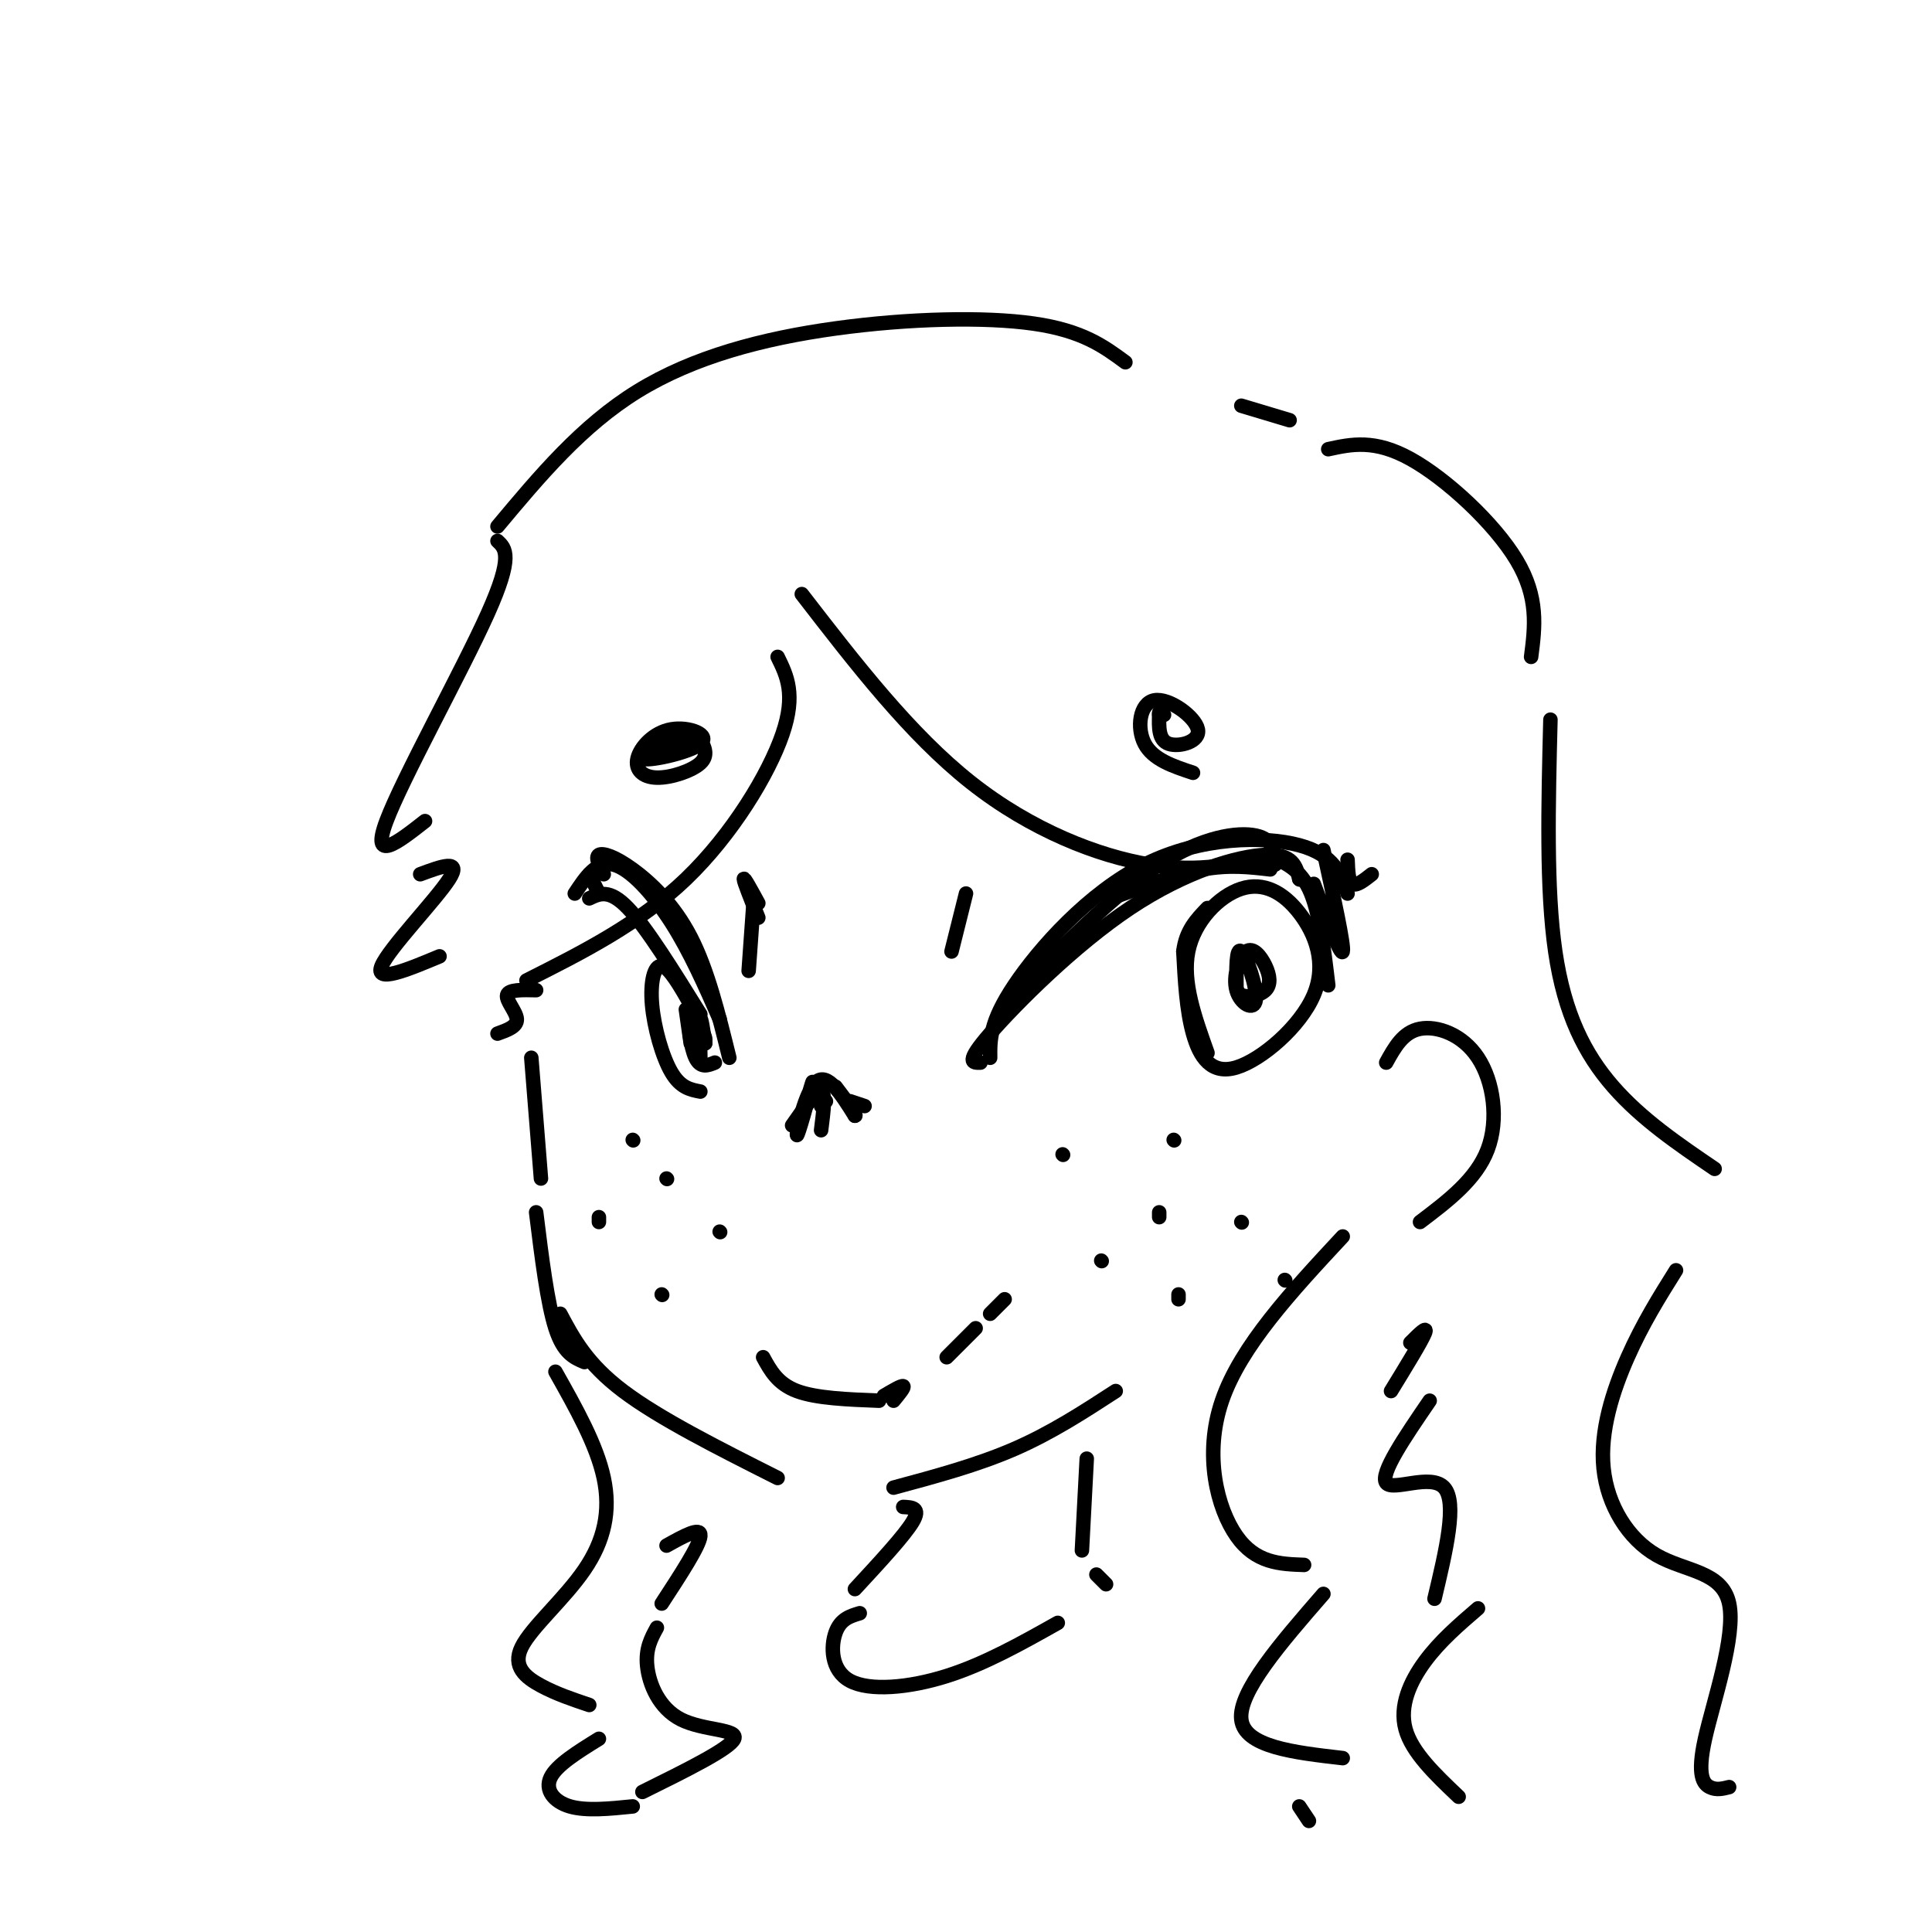 <svg viewBox='0 0 400 400' version='1.1' xmlns='http://www.w3.org/2000/svg' xmlns:xlink='http://www.w3.org/1999/xlink'><g fill='none' stroke='rgb(0,0,0)' stroke-width='3' stroke-linecap='round' stroke-linejoin='round'><path d='M205,219c-0.048,-3.690 -0.095,-7.381 5,-15c5.095,-7.619 15.333,-19.167 27,-25c11.667,-5.833 24.762,-5.952 32,-4c7.238,1.952 8.619,5.976 10,10'/><path d='M203,220c-1.643,0.048 -3.286,0.095 2,-6c5.286,-6.095 17.500,-18.333 29,-26c11.500,-7.667 22.286,-10.762 28,-11c5.714,-0.238 6.357,2.381 7,5'/><path d='M210,206c10.533,-10.600 21.067,-21.200 30,-27c8.933,-5.800 16.267,-6.800 20,-6c3.733,0.800 3.867,3.400 4,6'/><path d='M250,218c-2.626,-7.355 -5.253,-14.710 -4,-21c1.253,-6.290 6.385,-11.514 11,-13c4.615,-1.486 8.712,0.765 12,5c3.288,4.235 5.768,10.455 3,17c-2.768,6.545 -10.784,13.416 -16,15c-5.216,1.584 -7.633,-2.119 -9,-7c-1.367,-4.881 -1.683,-10.941 -2,-17'/><path d='M245,197c0.500,-4.333 2.750,-6.667 5,-9'/><path d='M256,205c-0.047,-4.505 -0.094,-9.011 1,-8c1.094,1.011 3.327,7.538 3,10c-0.327,2.462 -3.216,0.859 -4,-2c-0.784,-2.859 0.536,-6.973 2,-8c1.464,-1.027 3.073,1.034 4,3c0.927,1.966 1.173,3.837 0,5c-1.173,1.163 -3.764,1.618 -5,1c-1.236,-0.618 -1.118,-2.309 -1,-4'/><path d='M151,219c-2.238,-9.095 -4.476,-18.190 -8,-25c-3.524,-6.810 -8.333,-11.333 -12,-14c-3.667,-2.667 -6.190,-3.476 -7,-3c-0.810,0.476 0.095,2.238 1,4'/><path d='M149,211c-3.067,-6.978 -6.133,-13.956 -10,-20c-3.867,-6.044 -8.533,-11.156 -12,-12c-3.467,-0.844 -5.733,2.578 -8,6'/><path d='M145,226c-2.060,-0.393 -4.119,-0.786 -6,-4c-1.881,-3.214 -3.583,-9.250 -4,-14c-0.417,-4.750 0.452,-8.214 2,-8c1.548,0.214 3.774,4.107 6,8'/><path d='M143,216c0.000,0.000 -1.000,-7.000 -1,-7'/><path d='M148,220c-1.470,0.607 -2.940,1.214 -4,-1c-1.060,-2.214 -1.708,-7.250 -1,-8c0.708,-0.750 2.774,2.786 3,4c0.226,1.214 -1.387,0.107 -3,-1'/><path d='M167,228c0.833,-2.768 1.667,-5.536 1,-3c-0.667,2.536 -2.833,10.375 -3,10c-0.167,-0.375 1.667,-8.964 4,-11c2.333,-2.036 5.167,2.482 8,7'/><path d='M177,231c0.667,0.167 -1.667,-2.917 -4,-6'/><path d='M171,228c0.000,0.000 -1.000,1.000 -1,1'/><path d='M145,210c-5.583,-9.000 -11.167,-18.000 -15,-22c-3.833,-4.000 -5.917,-3.000 -8,-2'/><path d='M124,185c0.000,0.000 -2.000,-4.000 -2,-4'/><path d='M145,153c0.863,1.705 1.725,3.410 0,5c-1.725,1.590 -6.038,3.066 -9,3c-2.962,-0.066 -4.574,-1.675 -4,-4c0.574,-2.325 3.333,-5.366 7,-6c3.667,-0.634 8.241,1.139 6,3c-2.241,1.861 -11.296,3.809 -12,3c-0.704,-0.809 6.942,-4.374 9,-5c2.058,-0.626 -1.471,1.687 -5,4'/><path d='M137,156c-1.000,0.667 -1.000,0.333 -1,0'/><path d='M247,160c-4.136,-1.368 -8.271,-2.737 -10,-6c-1.729,-3.263 -1.051,-8.421 2,-9c3.051,-0.579 8.475,3.421 9,6c0.525,2.579 -3.850,3.737 -6,3c-2.150,-0.737 -2.075,-3.368 -2,-6'/><path d='M240,148c-0.167,-1.000 0.417,-0.500 1,0'/><path d='M158,281c1.500,2.750 3.000,5.500 7,7c4.000,1.500 10.500,1.750 17,2'/><path d='M183,289c1.833,-1.083 3.667,-2.167 4,-2c0.333,0.167 -0.833,1.583 -2,3'/><path d='M196,281c0.000,0.000 6.000,-6.000 6,-6'/><path d='M205,272c0.000,0.000 3.000,-3.000 3,-3'/><path d='M228,261c0.000,0.000 0.100,0.100 0.1,0.1'/><path d='M220,239c0.000,0.000 0.100,0.100 0.1,0.1'/><path d='M240,251c0.000,0.000 0.000,1.000 0,1'/><path d='M244,269c0.000,0.000 0.000,-1.000 0,-1'/><path d='M257,253c0.000,0.000 0.100,0.100 0.1,0.1'/><path d='M243,236c0.000,0.000 0.100,0.100 0.1,0.1'/><path d='M266,265c0.000,0.000 0.100,0.100 0.1,0.1'/><path d='M131,236c0.000,0.000 0.100,0.100 0.1,0.1'/><path d='M124,253c0.000,0.000 0.000,-1.000 0,-1'/><path d='M137,268c0.000,0.000 0.100,0.100 0.1,0.1'/><path d='M149,255c0.000,0.000 0.100,0.100 0.1,0.1'/><path d='M138,244c0.000,0.000 0.100,0.100 0.1,0.1'/><path d='M110,219c0.000,0.000 2.000,25.000 2,25'/><path d='M111,251c1.167,9.417 2.333,18.833 4,24c1.667,5.167 3.833,6.083 6,7'/><path d='M116,272c2.750,5.167 5.500,10.333 13,16c7.500,5.667 19.750,11.833 32,18'/><path d='M185,308c8.667,-2.333 17.333,-4.667 25,-8c7.667,-3.333 14.333,-7.667 21,-12'/><path d='M287,220c1.744,-3.161 3.488,-6.321 7,-7c3.512,-0.679 8.792,1.125 12,6c3.208,4.875 4.345,12.821 2,19c-2.345,6.179 -8.173,10.589 -14,15'/><path d='M278,256c-10.578,11.378 -21.156,22.756 -25,34c-3.844,11.244 -0.956,22.356 3,28c3.956,5.644 8.978,5.822 14,6'/><path d='M274,330c-8.833,10.167 -17.667,20.333 -17,26c0.667,5.667 10.833,6.833 21,8'/><path d='M269,374c0.000,0.000 2.000,3.000 2,3'/><path d='M302,372c-4.844,-4.600 -9.689,-9.200 -11,-14c-1.311,-4.800 0.911,-9.800 4,-14c3.089,-4.200 7.044,-7.600 11,-11'/><path d='M297,331c2.378,-9.978 4.756,-19.956 2,-23c-2.756,-3.044 -10.644,0.844 -12,-1c-1.356,-1.844 3.822,-9.422 9,-17'/><path d='M288,288c3.167,-5.167 6.333,-10.333 7,-12c0.667,-1.667 -1.167,0.167 -3,2'/><path d='M115,284c4.270,7.574 8.539,15.148 10,22c1.461,6.852 0.113,12.981 -4,19c-4.113,6.019 -10.992,11.928 -13,16c-2.008,4.072 0.855,6.306 4,8c3.145,1.694 6.573,2.847 10,4'/><path d='M124,360c-4.378,2.711 -8.756,5.422 -10,8c-1.244,2.578 0.644,5.022 4,6c3.356,0.978 8.178,0.489 13,0'/><path d='M133,371c9.054,-4.476 18.107,-8.952 19,-11c0.893,-2.048 -6.375,-1.667 -11,-4c-4.625,-2.333 -6.607,-7.381 -7,-11c-0.393,-3.619 0.804,-5.810 2,-8'/><path d='M137,332c3.917,-6.000 7.833,-12.000 8,-14c0.167,-2.000 -3.417,0.000 -7,2'/><path d='M187,312c1.833,0.083 3.667,0.167 2,3c-1.667,2.833 -6.833,8.417 -12,14'/><path d='M225,302c0.000,0.000 -1.000,19.000 -1,19'/><path d='M227,326c0.000,0.000 2.000,2.000 2,2'/><path d='M178,334c-1.994,0.595 -3.988,1.190 -5,4c-1.012,2.810 -1.042,7.833 3,10c4.042,2.167 12.155,1.476 20,-1c7.845,-2.476 15.423,-6.738 23,-11'/><path d='M161,136c1.911,3.889 3.822,7.778 1,16c-2.822,8.222 -10.378,20.778 -20,30c-9.622,9.222 -21.311,15.111 -33,21'/><path d='M111,205c-2.844,-0.067 -5.689,-0.133 -6,1c-0.311,1.133 1.911,3.467 2,5c0.089,1.533 -1.956,2.267 -4,3'/><path d='M166,123c11.222,14.533 22.444,29.067 35,39c12.556,9.933 26.444,15.267 37,17c10.556,1.733 17.778,-0.133 25,-2'/><path d='M279,178c0.083,2.250 0.167,4.500 1,5c0.833,0.500 2.417,-0.750 4,-2'/><path d='M103,109c8.726,-10.440 17.452,-20.881 29,-28c11.548,-7.119 25.917,-10.917 41,-13c15.083,-2.083 30.881,-2.452 41,-1c10.119,1.452 14.560,4.726 19,8'/><path d='M257,84c0.000,0.000 10.000,3.000 10,3'/><path d='M275,93c4.800,-1.044 9.600,-2.089 17,2c7.400,4.089 17.400,13.311 22,21c4.600,7.689 3.800,13.844 3,20'/><path d='M321,149c-0.444,17.533 -0.889,35.067 1,48c1.889,12.933 6.111,21.267 12,28c5.889,6.733 13.444,11.867 21,17'/><path d='M347,263c-3.459,5.523 -6.919,11.046 -10,18c-3.081,6.954 -5.784,15.338 -5,23c0.784,7.662 5.055,14.600 11,18c5.945,3.400 13.562,3.262 15,10c1.438,6.738 -3.305,20.353 -5,28c-1.695,7.647 -0.341,9.328 1,10c1.341,0.672 2.671,0.336 4,0'/><path d='M269,182c0.000,0.000 0.100,0.100 0.1,0.1'/><path d='M262,177c3.417,1.250 6.833,2.500 9,7c2.167,4.500 3.083,12.250 4,20'/><path d='M274,176c2.167,9.917 4.333,19.833 4,21c-0.333,1.167 -3.167,-6.417 -6,-14'/><path d='M230,186c6.750,-2.500 13.500,-5.000 19,-6c5.500,-1.000 9.750,-0.500 14,0'/><path d='M103,112c1.667,1.556 3.333,3.111 -2,15c-5.333,11.889 -17.667,34.111 -21,43c-3.333,8.889 2.333,4.444 8,0'/><path d='M87,181c4.356,-1.622 8.711,-3.244 6,1c-2.711,4.244 -12.489,14.356 -14,18c-1.511,3.644 5.244,0.822 12,-2'/><path d='M164,233c2.500,-3.583 5.000,-7.167 6,-7c1.000,0.167 0.500,4.083 0,8'/><path d='M176,228c0.000,0.000 3.000,1.000 3,1'/><path d='M155,201c0.000,0.000 1.000,-14.000 1,-14'/><path d='M157,187c-1.500,-2.750 -3.000,-5.500 -3,-5c0.000,0.500 1.500,4.250 3,8'/><path d='M197,197c0.000,0.000 3.000,-12.000 3,-12'/><path d='M145,219c-0.083,-3.750 -0.167,-7.500 0,-8c0.167,-0.500 0.583,2.250 1,5'/><path d='M146,216c0.000,0.000 -0.500,-2.500 -1,-5'/></g>
</svg>